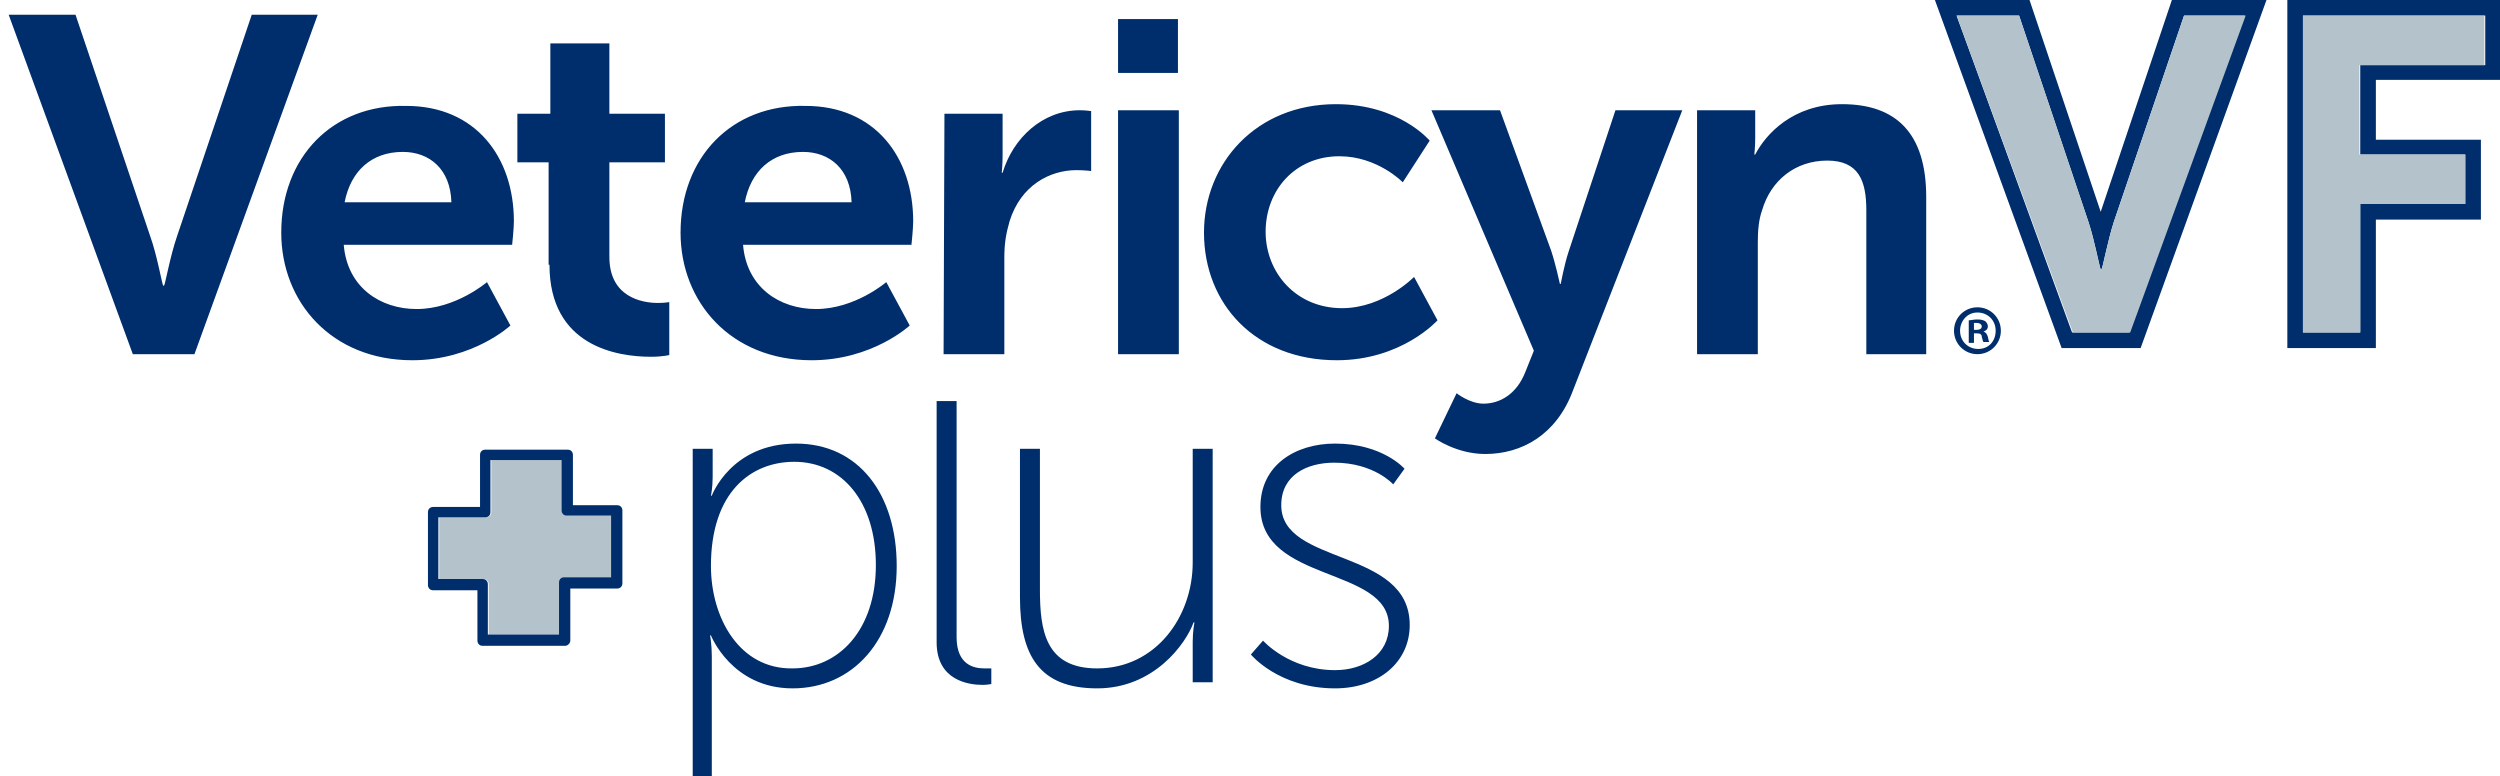 <?xml version="1.0" encoding="UTF-8"?> <!-- Generator: Adobe Illustrator 21.1.0, SVG Export Plug-In . SVG Version: 6.00 Build 0) --> <svg xmlns="http://www.w3.org/2000/svg" xmlns:xlink="http://www.w3.org/1999/xlink" id="Layer_1" x="0px" y="0px" viewBox="0 0 288 89.4" style="enable-background:new 0 0 288 89.4;" xml:space="preserve"> <style type="text/css"> .st0{fill:#B3C2CB;} .st1{fill:#002E6D;} </style> <path class="st0" d="M70.5,66.5v-7.1h-5.1c-0.4,0-0.6-0.3-0.6-0.6V53h-8.2v6c0,0.4-0.3,0.6-0.6,0.6h-5.4v7.1h5.1 c0.4,0,0.6,0.3,0.6,0.6v5.8h8.2v-6c0-0.4,0.3-0.6,0.6-0.6H70.5z"></path> <path class="st1" d="M195.5,40.8h7V27.9c0-1.3,0.1-2.6,0.5-3.7c1-3.4,3.8-5.7,7.5-5.7c3.6,0,4.5,2.3,4.5,5.7v16.6h6.9V22.7 c0-7.4-3.5-10.7-9.7-10.7c-5.7,0-8.8,3.5-10,5.8h-0.1c0,0,0.1-0.9,0.1-1.9v-3.2h-6.7V40.8L195.5,40.8z M165.3,50.5 c0,0,2.5,1.8,5.8,1.8c4.2,0,8.2-2.2,10.1-7.3l12.6-32.3h-7.7L180.7,29c-0.5,1.5-0.9,3.7-0.9,3.7h-0.1c0,0-0.5-2.3-1-3.8l-5.9-16.2 h-7.9l11.8,27.7l-1,2.5c-1,2.5-2.9,3.6-4.8,3.6c-1.6,0-3.1-1.2-3.1-1.2L165.3,50.5L165.3,50.5z M138.7,26.8 c0,8.2,5.9,14.7,15.3,14.7c7.5,0,11.6-4.6,11.6-4.6l-2.7-5c0,0-3.5,3.6-8.3,3.6c-5.3,0-8.8-4.1-8.8-8.8c0-4.8,3.4-8.7,8.5-8.7 c4.4,0,7.3,3,7.3,3l3.1-4.8c0,0-3.5-4.2-10.8-4.2C144.7,12,138.7,18.8,138.7,26.8 M128.8,40.8h7V12.7h-7V40.8L128.8,40.8z M128.8,8.4h6.9V2.2h-6.9V8.4L128.8,8.4z M108.7,40.8h7V29.7c0-1.7,0.2-2.8,0.6-4.2c1.3-4.2,4.7-5.9,7.7-5.9c0.9,0,1.7,0.1,1.7,0.1 v-6.9c0,0-0.6-0.1-1.3-0.1c-4.3,0-7.7,3.2-8.9,7.2h-0.1c0,0,0.1-0.9,0.1-2v-4.8h-6.7L108.7,40.8L108.7,40.8z M85.8,23.3 c0.7-3.6,3.1-5.8,6.7-5.8c3.1,0,5.5,2,5.6,5.8H85.8L85.8,23.3z M78.4,26.8c0,8,5.8,14.7,15.1,14.7c7,0,11.3-4,11.3-4l-2.7-5 c0,0-3.6,3.1-8.1,3.1c-4.2,0-8-2.5-8.4-7.4H105c0,0,0.2-1.9,0.2-2.7c0-7.4-4.4-13.3-12.4-13.3C84.3,12,78.4,18.1,78.4,26.8 M63.3,30.5c0,9.4,7.8,10.6,11.7,10.6c1.3,0,2.1-0.2,2.1-0.2v-6.1c0,0-0.5,0.1-1.3,0.1c-1.9,0-5.6-0.7-5.6-5.3V18.7h6.4v-5.6h-6.4V5 h-6.8v8.1h-3.8v5.6h3.6V30.5L63.3,30.5z M39.7,23.3c0.7-3.6,3.1-5.8,6.7-5.8c3.1,0,5.5,2,5.6,5.8H39.7L39.7,23.3z M32.4,26.8 c0,8,5.8,14.7,15.1,14.7c7,0,11.3-4,11.3-4l-2.7-5c0,0-3.6,3.1-8.1,3.1c-4.2,0-8-2.5-8.4-7.4h19.4c0,0,0.2-1.9,0.2-2.7 c0-7.4-4.4-13.3-12.4-13.3C38.3,12,32.4,18.1,32.4,26.8 M15.3,40.8h7.1L36.6,1.7H29l-8.6,25.5c-0.8,2.3-1.4,5.7-1.5,5.7h-0.1 c-0.1,0-0.7-3.5-1.5-5.7L8.7,1.7H1L15.3,40.8L15.3,40.8z"></path> <path class="st1" d="M227.4,38h0.3c0.3,0,0.6-0.1,0.6-0.4c0-0.2-0.2-0.4-0.6-0.4c-0.2,0-0.3,0-0.3,0V38L227.4,38z M227.4,39.5h-0.6 v-2.6c0.2,0,0.6-0.1,1-0.1c0.5,0,0.7,0.1,0.9,0.2c0.1,0.1,0.3,0.3,0.3,0.6c0,0.3-0.2,0.5-0.5,0.6v0c0.3,0.1,0.4,0.3,0.5,0.6 c0.1,0.4,0.1,0.6,0.2,0.6h-0.7c-0.1-0.1-0.1-0.3-0.2-0.6c0-0.3-0.2-0.4-0.6-0.4h-0.3V39.5L227.4,39.5z M227.8,36c-1.2,0-2,1-2,2.1 c0,1.2,0.9,2.1,2.1,2.1c1.2,0,2-0.9,2-2.1C229.9,36.9,229,36,227.8,36L227.8,36L227.8,36z M227.8,35.4c1.5,0,2.7,1.2,2.7,2.7 c0,1.5-1.2,2.7-2.7,2.7c-1.5,0-2.7-1.2-2.7-2.7C225.1,36.6,226.3,35.4,227.8,35.4L227.8,35.4L227.8,35.4z"></path> <path class="st1" d="M79.7,89.4h2.3V75.6c0-1.4-0.2-2.4-0.2-2.4h0.1c0,0,2.4,6.1,9.4,6.1c6.9,0,12-5.5,12-14.1 c0-8.3-4.4-14.1-11.6-14.1c-7.5,0-9.7,6-9.7,6h-0.1c0,0,0.2-0.9,0.2-2.2v-3.2h-2.3V89.4L79.7,89.4z M81.9,65.2c0-8.5,4.6-12,9.6-12 c5.5,0,9.4,4.6,9.4,11.9c0,7.5-4.3,11.9-9.6,11.9C85.2,77.1,81.9,71.2,81.9,65.2L81.9,65.2z M107.9,74c0,4.4,3.7,4.9,5.3,4.9 c0.5,0,1-0.1,1-0.1v-1.8c0,0-0.4,0-0.8,0c-1.2,0-3.2-0.4-3.2-3.6V46.2h-2.3V74L107.9,74z M117.5,68.8c0,6.8,2.3,10.5,8.9,10.5 c6.5,0,10.2-5.1,11.1-7.6h0.1c0,0-0.2,1-0.2,2.2v4.7h2.3V51.7h-2.3v13.1c0,6.3-4.3,12.2-11,12.2c-6,0-6.6-4.4-6.6-9.1V51.7h-2.3 V68.8L117.5,68.8z M144.1,75.4c0,0,3.2,3.9,9.7,3.9c5,0,8.6-3,8.6-7.3c0-8.9-14.8-6.8-14.8-13.8c0-3.5,3-4.9,6.1-4.9 c4.6,0,6.8,2.5,6.8,2.5l1.3-1.8c0,0-2.5-2.9-8-2.9c-4.6,0-8.6,2.5-8.6,7.3c0,8.8,14.8,6.8,14.8,13.7c0,3.3-2.9,5.1-6.2,5.1 c-5.3,0-8.3-3.4-8.3-3.4L144.1,75.4L144.1,75.4z"></path> <g> <path class="st1" d="M242,24.4L233.8,0h-10.9l14.6,40.1h9.1L261.1,0h-10.9L242,24.4z M258.6,1.8l-13.3,36.5h-6.6L225.4,1.8h7.2 l8,23.8c0.7,2.1,1.3,5.4,1.4,5.4h0.1c0.1,0,0.7-3.2,1.4-5.4l8.1-23.8H258.6z"></path> <path class="st1" d="M288,9.2V0h-24.5v40.1h10.2V25.3h12.1v-9.2h-12.1V9.2H288z M284,17.8v5.7h-12.1v14.8h-6.6V1.8h21v5.7h-14.4 v10.3H284z"></path> </g> <path class="st0" d="M225.4,1.8h7.2l8,23.8c0.7,2.1,1.3,5.4,1.4,5.4h0.1c0.1,0,0.7-3.2,1.4-5.4l8.1-23.8h7.1l-13.3,36.5h-6.6 L225.4,1.8z M265.2,1.8h21v5.7h-14.4v10.3H284v5.7h-12.1v14.8h-6.6V1.8z"></path> <path class="st1" d="M65.1,74.4h-9.5c-0.4,0-0.6-0.3-0.6-0.6V68h-5.1c-0.4,0-0.6-0.3-0.6-0.6V59c0-0.4,0.3-0.6,0.6-0.6h5.4v-6 c0-0.4,0.3-0.6,0.6-0.6h9.5c0.4,0,0.6,0.3,0.6,0.6v5.8h5.1c0.4,0,0.6,0.3,0.6,0.6v8.4c0,0.4-0.3,0.6-0.6,0.6h-5.4v6 C65.7,74.1,65.4,74.4,65.1,74.4z M56.2,73.1h8.2v-6c0-0.4,0.3-0.6,0.6-0.6h5.4v-7.1h-5.1c-0.4,0-0.6-0.3-0.6-0.6V53h-8.2v6 c0,0.4-0.3,0.6-0.6,0.6h-5.4v7.1h5.1c0.4,0,0.6,0.3,0.6,0.6V73.1z"></path> </svg> 